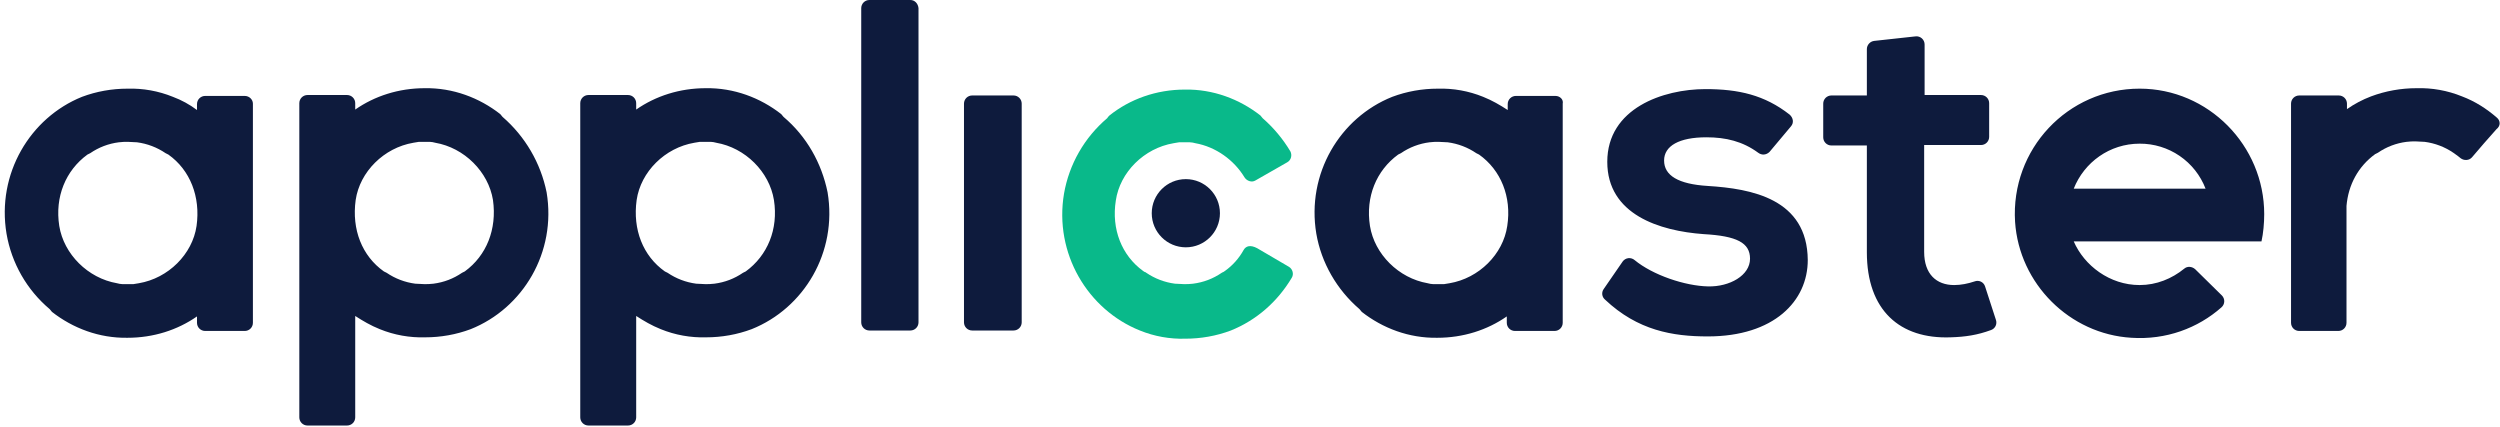 <?xml version="1.0" encoding="UTF-8"?> <svg xmlns="http://www.w3.org/2000/svg" width="234" height="40" viewBox="0 0 234 40" fill="none"><g id="Group"><g id="Group_2"><path id="Vector" d="M73.335 10.937C73.249 10.851 73.207 10.766 73.122 10.681C71.164 9.149 68.696 8.213 66.057 8.255C63.632 8.255 61.377 8.979 59.547 10.255V9.66C59.547 9.559 59.528 9.46 59.489 9.367C59.451 9.274 59.395 9.189 59.324 9.118C59.253 9.047 59.168 8.99 59.075 8.952C58.982 8.913 58.882 8.894 58.782 8.894H55.08C54.979 8.893 54.879 8.913 54.786 8.951C54.693 8.989 54.608 9.045 54.536 9.117C54.465 9.188 54.409 9.272 54.37 9.365C54.332 9.458 54.312 9.558 54.312 9.659V39.063C54.312 39.489 54.654 39.829 55.08 39.829H58.781C59.206 39.829 59.547 39.489 59.547 39.065V29.574C60.27 30.042 60.994 30.468 61.845 30.809C63.195 31.358 64.644 31.618 66.101 31.574C67.548 31.574 68.995 31.319 70.356 30.809C75.25 28.851 78.398 23.616 77.462 18C76.909 15.277 75.504 12.766 73.335 10.937ZM69.802 25.405L69.546 25.532C68.738 26.085 67.845 26.426 66.867 26.553C66.569 26.595 66.27 26.595 66.015 26.595C65.717 26.595 65.462 26.553 65.164 26.553C64.203 26.427 63.285 26.077 62.483 25.532L62.228 25.405C60.185 23.958 59.206 21.489 59.59 18.722C59.972 16.085 62.228 13.829 64.994 13.361C65.164 13.319 65.335 13.319 65.504 13.277H66.525C66.696 13.277 66.867 13.319 67.036 13.361C69.76 13.829 72.015 16.085 72.441 18.724C72.867 21.447 71.845 23.915 69.802 25.405ZM85.207 8.20875e-06H81.377C81.276 -0 81.177 0.019 81.084 0.057C80.99 0.096 80.906 0.152 80.835 0.223C80.763 0.294 80.707 0.379 80.669 0.472C80.63 0.565 80.611 0.665 80.611 0.766V30.171C80.611 30.595 80.951 30.935 81.376 30.935H85.207C85.632 30.935 85.972 30.595 85.972 30.171V0.765C85.93 0.341 85.63 8.20875e-06 85.207 8.20875e-06ZM94.867 8.936H90.994C90.893 8.936 90.793 8.956 90.701 8.994C90.608 9.032 90.523 9.089 90.452 9.16C90.381 9.231 90.325 9.315 90.287 9.408C90.248 9.501 90.229 9.601 90.229 9.701V30.171C90.229 30.595 90.569 30.935 90.994 30.935H94.867C95.291 30.935 95.631 30.595 95.631 30.171V9.702C95.632 9.602 95.612 9.502 95.574 9.409C95.536 9.316 95.48 9.231 95.408 9.16C95.337 9.089 95.253 9.033 95.16 8.994C95.067 8.956 94.967 8.936 94.867 8.936ZM159.845 17.405C157.079 17.234 155.759 16.426 155.759 15.021C155.759 13.66 157.164 12.851 159.717 12.851C161.547 12.851 163.122 13.234 164.569 14.298C164.909 14.553 165.334 14.511 165.632 14.213L167.632 11.829C167.93 11.489 167.844 11.021 167.504 10.723C165.163 8.894 162.739 8.34 159.632 8.34C155.675 8.34 150.441 10.128 150.441 15.149C150.441 20.085 155.335 21.616 159.462 21.914C162.568 22.085 163.803 22.724 163.803 24.213C163.803 25.787 161.888 26.851 159.888 26.808C157.717 26.766 154.696 25.745 152.994 24.34C152.914 24.273 152.821 24.222 152.721 24.192C152.622 24.162 152.517 24.152 152.413 24.164C152.309 24.176 152.209 24.209 152.119 24.262C152.028 24.314 151.95 24.384 151.888 24.468L150.099 27.064C149.994 27.213 149.949 27.397 149.973 27.578C149.997 27.759 150.089 27.925 150.229 28.042C153.291 30.936 156.569 31.489 159.845 31.489C166.057 31.489 169.207 28.171 169.207 24.34C169.164 18.595 163.93 17.66 159.845 17.405ZM185.802 26.808C185.771 26.711 185.721 26.622 185.654 26.545C185.588 26.468 185.506 26.406 185.415 26.362C185.323 26.318 185.223 26.294 185.122 26.29C185.02 26.286 184.919 26.303 184.824 26.34C184.185 26.553 183.547 26.681 182.909 26.681C181.25 26.681 180.101 25.66 180.101 23.575V13.575H185.418C185.845 13.575 186.185 13.234 186.185 12.808V9.66C186.186 9.559 186.166 9.46 186.128 9.366C186.09 9.273 186.033 9.189 185.962 9.117C185.891 9.046 185.806 8.99 185.713 8.951C185.62 8.913 185.52 8.894 185.419 8.894H180.143V4.171C180.144 4.062 180.123 3.955 180.079 3.855C180.036 3.756 179.971 3.667 179.891 3.594C179.81 3.522 179.715 3.467 179.612 3.435C179.508 3.402 179.399 3.392 179.291 3.405L175.419 3.829C175.232 3.853 175.06 3.944 174.935 4.085C174.81 4.225 174.74 4.407 174.738 4.595V8.936H171.419C171.319 8.936 171.219 8.955 171.126 8.994C171.033 9.032 170.948 9.088 170.877 9.159C170.806 9.23 170.75 9.315 170.711 9.408C170.673 9.501 170.653 9.601 170.654 9.701V12.851C170.654 13.277 170.995 13.617 171.418 13.617H174.738V23.616C174.738 29.064 177.844 31.745 182.569 31.574C183.972 31.532 185.079 31.362 186.356 30.894C186.541 30.831 186.694 30.697 186.782 30.522C186.869 30.346 186.884 30.144 186.824 29.958L185.802 26.808ZM22.909 8.979H19.205C19.105 8.978 19.005 8.998 18.912 9.036C18.819 9.075 18.734 9.131 18.663 9.202C18.591 9.273 18.535 9.358 18.497 9.451C18.459 9.544 18.439 9.644 18.439 9.745V10.298C17.751 9.78 16.991 9.364 16.184 9.064C14.834 8.515 13.385 8.255 11.929 8.299C10.482 8.299 9.035 8.553 7.674 9.064C2.823 11.021 -0.326 16.255 0.61 21.872C1.081 24.63 2.513 27.133 4.652 28.936C4.737 29.021 4.779 29.106 4.864 29.192C6.823 30.724 9.29 31.66 11.929 31.616C14.355 31.616 16.61 30.894 18.439 29.616V30.213C18.439 30.639 18.781 30.978 19.205 30.978H22.908C23.334 30.978 23.672 30.639 23.672 30.213V9.702C23.672 9.319 23.335 8.979 22.909 8.979ZM18.398 21.149C18.015 23.787 15.759 26.044 12.994 26.511C12.824 26.553 12.652 26.553 12.483 26.595H11.462C11.291 26.595 11.121 26.553 10.951 26.511C8.228 26.042 5.972 23.787 5.547 21.149C5.122 18.426 6.143 15.958 8.185 14.467C8.27 14.426 8.356 14.383 8.441 14.34C9.24 13.79 10.159 13.44 11.122 13.319C11.419 13.277 11.717 13.277 11.972 13.277C12.27 13.277 12.525 13.319 12.824 13.319C13.785 13.445 14.703 13.795 15.504 14.34L15.759 14.468C17.802 15.915 18.781 18.426 18.398 21.149ZM47.036 10.937C46.951 10.851 46.909 10.766 46.824 10.681C44.867 9.149 42.398 8.213 39.76 8.255C37.335 8.255 35.08 8.979 33.249 10.255V9.66C33.249 9.559 33.23 9.46 33.192 9.367C33.153 9.274 33.097 9.189 33.026 9.118C32.955 9.047 32.87 8.99 32.778 8.952C32.684 8.913 32.585 8.894 32.484 8.894H28.781C28.68 8.894 28.581 8.913 28.488 8.952C28.395 8.99 28.31 9.046 28.239 9.117C28.168 9.188 28.112 9.273 28.073 9.366C28.035 9.459 28.016 9.558 28.016 9.659V39.063C28.016 39.489 28.356 39.829 28.781 39.829H32.483C32.909 39.829 33.249 39.489 33.249 39.065V29.574C33.972 30.042 34.696 30.468 35.547 30.809C36.896 31.358 38.346 31.618 39.802 31.574C41.249 31.574 42.696 31.319 44.057 30.809C48.951 28.851 52.101 23.616 51.163 18C50.607 15.254 49.155 12.77 47.036 10.937ZM43.504 25.405L43.249 25.532C42.441 26.085 41.547 26.426 40.569 26.553C40.27 26.595 39.972 26.595 39.717 26.595C39.419 26.595 39.164 26.553 38.867 26.553C37.905 26.427 36.987 26.077 36.185 25.532L35.93 25.405C33.888 23.958 32.909 21.489 33.291 18.722C33.675 16.085 35.93 13.829 38.696 13.361C38.867 13.319 39.037 13.319 39.206 13.277H40.228C40.398 13.277 40.569 13.319 40.738 13.361C43.462 13.829 45.717 16.085 46.143 18.724C46.525 21.447 45.547 23.915 43.504 25.405ZM200.27 8.298C193.547 8.298 188.185 13.957 188.611 20.766C188.994 26.554 193.717 31.276 199.505 31.616C202.738 31.829 205.717 30.722 207.93 28.766C208.008 28.698 208.072 28.614 208.116 28.521C208.161 28.427 208.186 28.326 208.19 28.222C208.194 28.119 208.177 28.015 208.139 27.919C208.102 27.822 208.045 27.734 207.972 27.66L205.462 25.192C205.164 24.936 204.738 24.894 204.441 25.149C203.291 26.085 201.845 26.681 200.27 26.681C197.462 26.681 195.079 24.851 194.101 22.595H211.675C211.845 21.831 211.93 20.894 211.93 20.042C211.93 13.617 206.696 8.298 200.271 8.298H200.27ZM194.101 17.66C195.079 15.192 197.462 13.447 200.27 13.447C201.605 13.44 202.91 13.839 204.012 14.591C205.114 15.344 205.961 16.413 206.441 17.659H194.099L194.101 17.66ZM145.59 8.979H141.888C141.787 8.978 141.687 8.998 141.594 9.036C141.501 9.075 141.416 9.131 141.345 9.202C141.274 9.273 141.217 9.358 141.179 9.451C141.141 9.544 141.121 9.644 141.122 9.745V10.298C140.398 9.829 139.675 9.404 138.824 9.064C137.474 8.515 136.025 8.255 134.569 8.299C133.122 8.299 131.675 8.553 130.312 9.064C125.418 11.021 122.27 16.255 123.207 21.872C123.675 24.595 125.122 27.107 127.249 28.936C127.335 29.021 127.377 29.106 127.462 29.192C129.419 30.724 131.888 31.66 134.525 31.616C136.951 31.616 139.208 30.894 141.036 29.616V30.213C141.036 30.639 141.377 30.978 141.802 30.978H145.504C145.93 30.978 146.27 30.639 146.27 30.213V9.702C146.356 9.319 146.015 8.979 145.59 8.979ZM141.079 21.149C140.696 23.787 138.441 26.044 135.675 26.511C135.504 26.553 135.334 26.553 135.164 26.595H134.143C133.972 26.595 133.802 26.553 133.632 26.511C130.909 26.042 128.654 23.787 128.228 21.149C127.802 18.426 128.824 15.958 130.867 14.467L131.122 14.34C131.921 13.79 132.84 13.44 133.802 13.319C134.101 13.277 134.398 13.277 134.654 13.277C134.951 13.277 135.207 13.319 135.504 13.319C136.466 13.445 137.384 13.794 138.185 14.34L138.441 14.468C140.483 15.915 141.504 18.426 141.079 21.149Z" fill="#0E1B3D"></path></g><path id="Vector_2" d="M110.994 23.149C112.757 23.149 114.186 21.72 114.186 19.958C114.186 18.195 112.757 16.766 110.994 16.766C109.232 16.766 107.803 18.195 107.803 19.958C107.803 21.72 109.232 23.149 110.994 23.149Z" fill="#0E1B3D"></path><path id="Vector_3" d="M116.399 23.405C115.971 24.179 115.375 24.848 114.654 25.361C114.612 25.405 114.569 25.405 114.526 25.447C114.483 25.489 114.399 25.489 114.356 25.532C113.547 26.085 112.654 26.426 111.674 26.553C111.378 26.595 111.08 26.595 110.825 26.595C110.526 26.595 110.272 26.553 109.973 26.553C109.012 26.427 108.093 26.077 107.292 25.532C107.245 25.487 107.186 25.458 107.122 25.447C107.08 25.405 107.036 25.405 106.994 25.361C104.994 23.914 104.015 21.447 104.441 18.766C104.825 16.128 107.08 13.872 109.846 13.405C110.015 13.361 110.186 13.361 110.356 13.319H111.378C111.547 13.319 111.719 13.361 111.888 13.405C113.802 13.745 115.505 14.979 116.483 16.595C116.696 16.936 117.165 17.106 117.505 16.894L120.483 15.192C120.867 14.979 120.952 14.511 120.781 14.171C120.084 13.005 119.209 11.957 118.186 11.065C118.101 10.979 118.058 10.894 117.974 10.808C116.015 9.276 113.547 8.34 110.909 8.384C108.228 8.384 105.76 9.278 103.846 10.808C103.76 10.894 103.675 10.979 103.633 11.063C101.5 12.873 100.069 15.373 99.591 18.128C98.654 23.702 101.802 28.979 106.696 30.936C108.046 31.485 109.496 31.745 110.952 31.701C112.399 31.701 113.846 31.447 115.207 30.936C117.633 29.958 119.591 28.213 120.909 26C121.121 25.659 120.994 25.192 120.654 24.979L117.675 23.234C117.036 22.893 116.612 23.022 116.399 23.405Z" fill="#09B98A"></path><path id="Vector_4" d="M233.718 11.021C232.739 10.171 231.676 9.489 230.441 9.021C229.092 8.473 227.642 8.212 226.186 8.255C224.739 8.255 223.292 8.511 221.931 9.021C221.133 9.324 220.375 9.724 219.676 10.213V9.617V9.702C219.676 9.602 219.657 9.502 219.618 9.409C219.58 9.316 219.523 9.231 219.452 9.16C219.381 9.089 219.296 9.032 219.203 8.994C219.11 8.956 219.01 8.936 218.91 8.937H215.207C215.107 8.936 215.007 8.955 214.914 8.994C214.821 9.032 214.736 9.088 214.665 9.159C214.594 9.23 214.537 9.315 214.499 9.408C214.461 9.501 214.441 9.601 214.441 9.701V30.213C214.441 30.639 214.783 30.978 215.207 30.978H218.867C219.292 30.978 219.632 30.639 219.632 30.213V19.276C219.803 17.276 220.739 15.574 222.314 14.426L222.57 14.298C223.369 13.748 224.288 13.398 225.25 13.277C225.547 13.234 225.846 13.234 226.101 13.234C226.399 13.234 226.654 13.277 226.952 13.277C227.913 13.402 228.832 13.752 229.633 14.298C229.676 14.34 230.016 14.553 230.313 14.808C230.654 15.064 231.123 15.021 231.378 14.724C232.101 13.872 232.91 12.935 233.676 12.085C234.058 11.787 234.058 11.32 233.718 11.021Z" fill="#0E1B3D"></path></g></svg> 